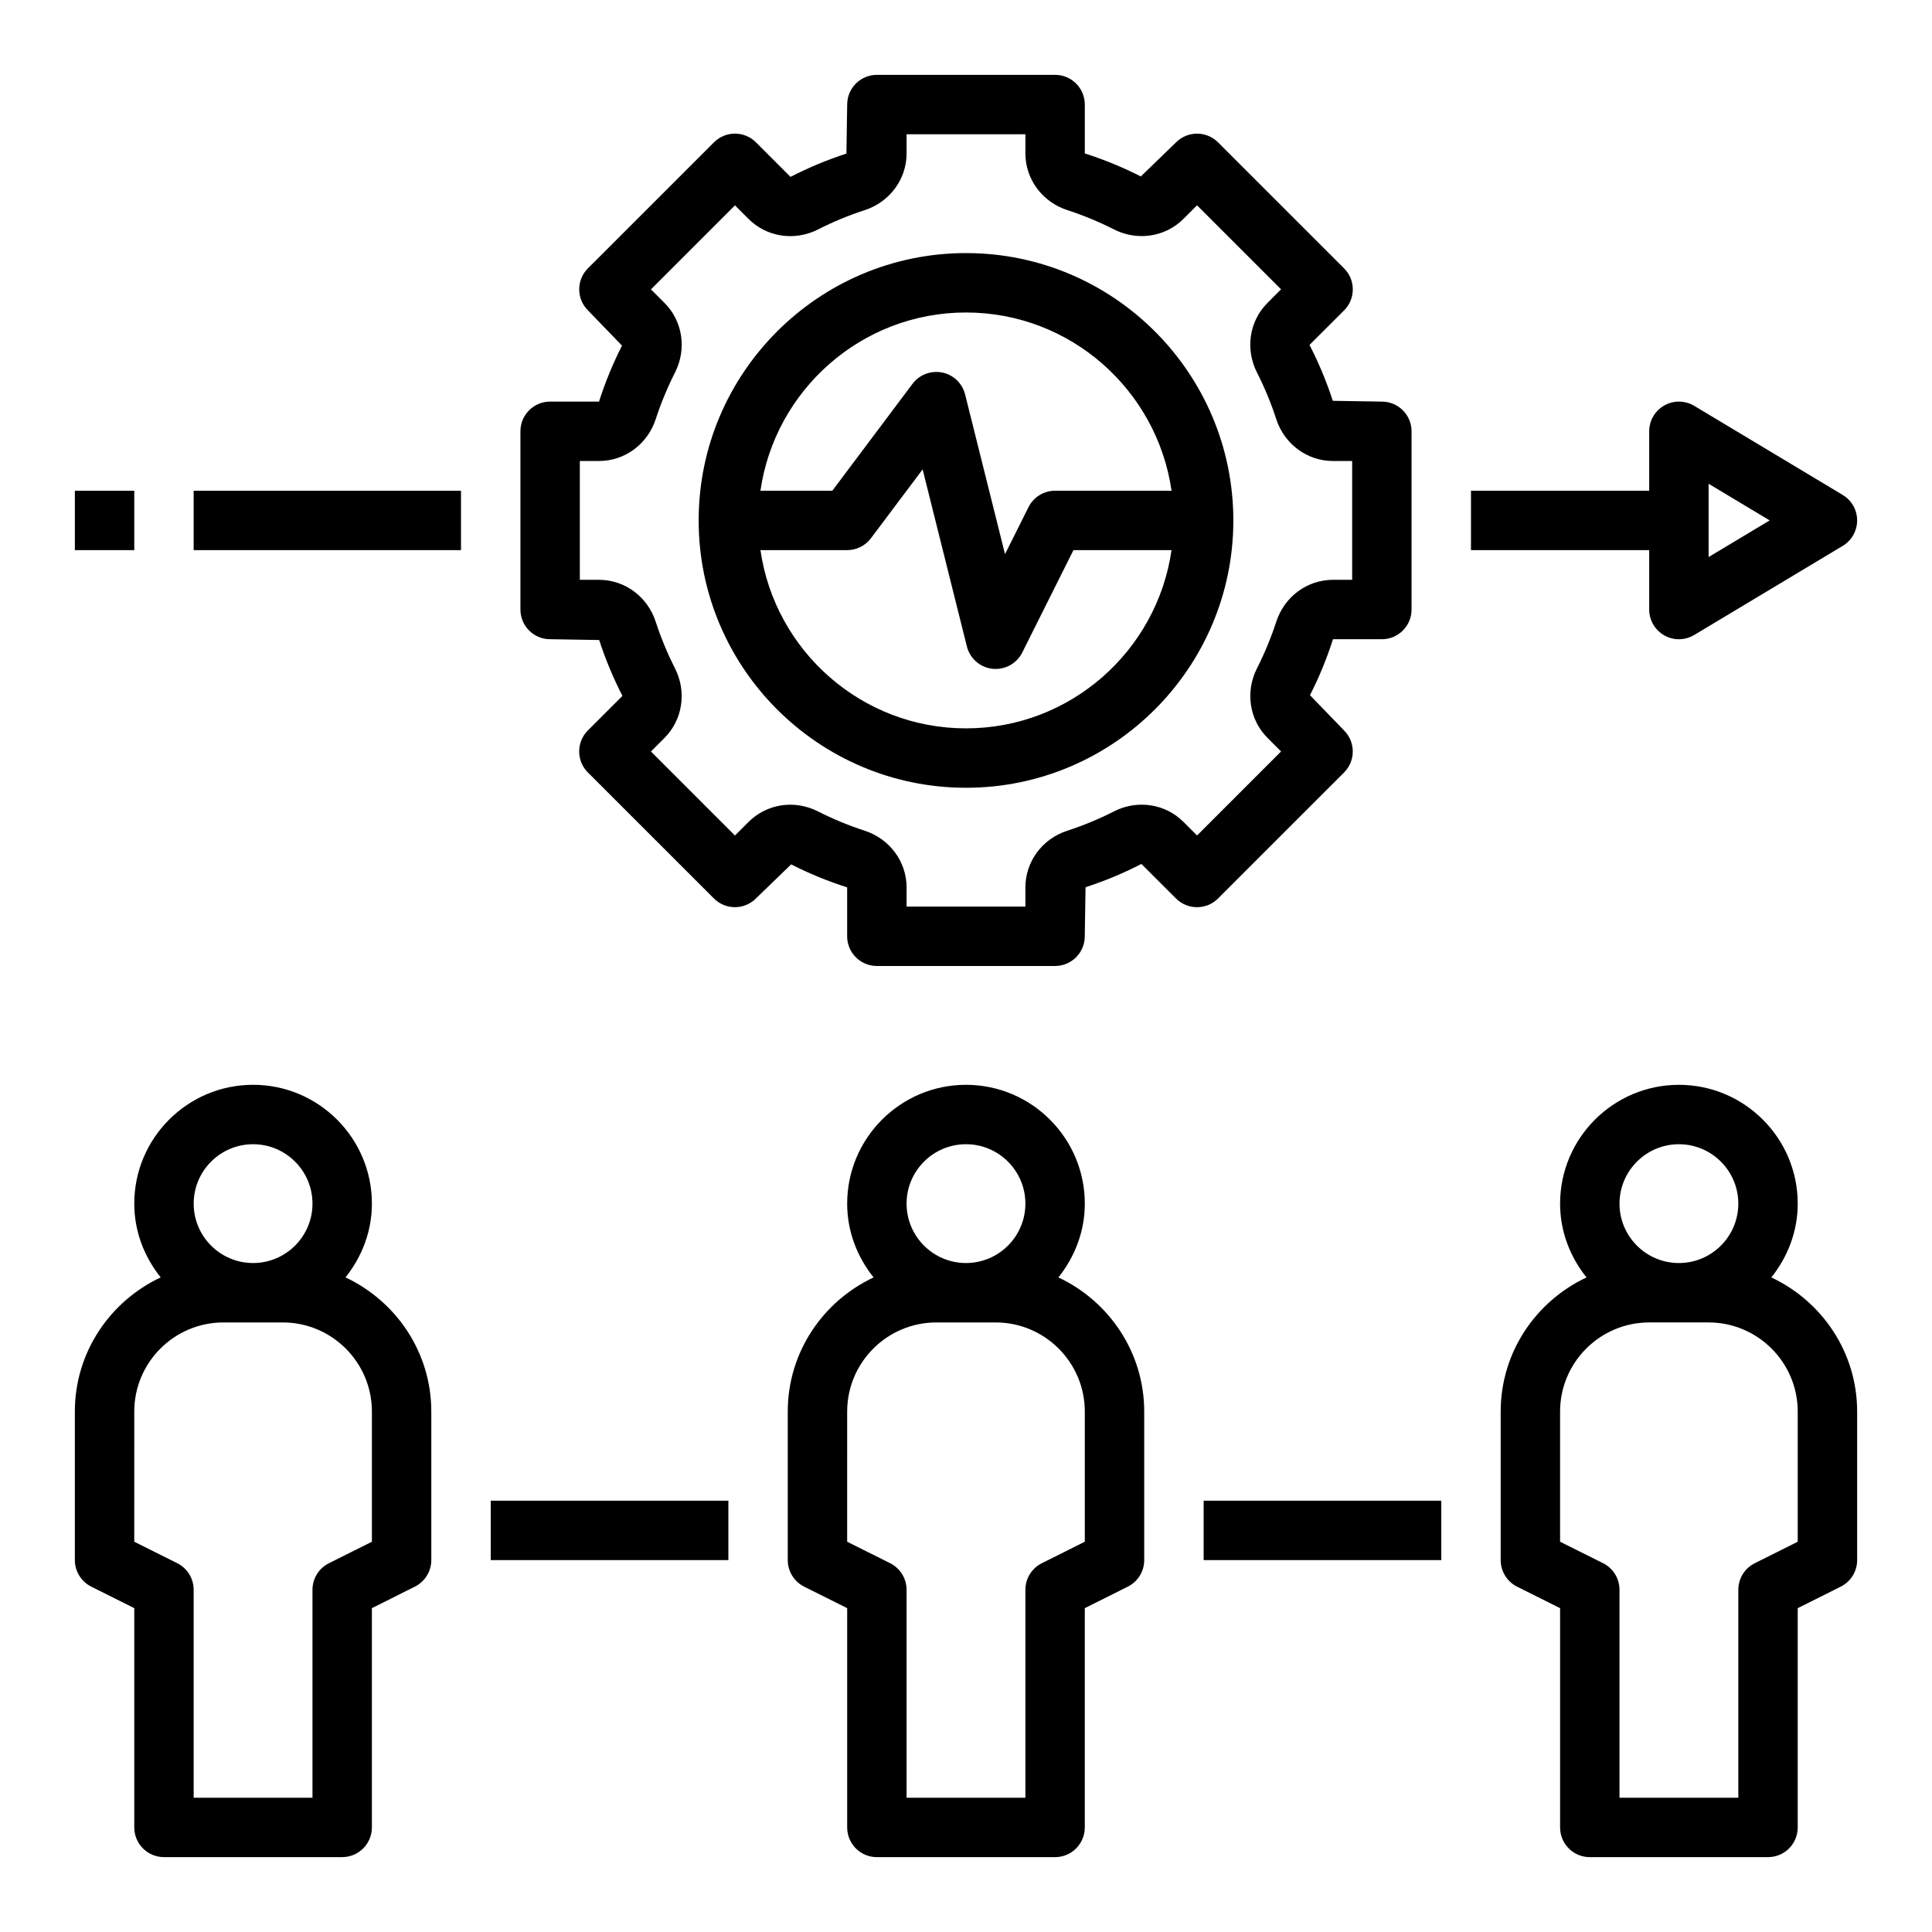 <?xml version="1.0" encoding="UTF-8"?>
<!-- Uploaded to: ICON Repo, www.iconrepo.com, Generator: ICON Repo Mixer Tools -->
<svg fill="#000000" width="800px" height="800px" version="1.1" viewBox="144 144 512 512" xmlns="http://www.w3.org/2000/svg">
 <g>
  <path d="m466.79 382.11 33.402-33.395c1.48-1.48 2.305-3.473 2.305-5.566s-0.828-4.094-2.305-5.566l-9.035-9.352c2.387-4.676 4.426-9.598 6.094-14.832l12.953 0.004c4.344 0 7.871-3.519 7.871-7.871v-47.23c0-4.352-3.527-7.871-7.871-7.871l-12.996-0.211c-1.637-5.016-3.668-9.934-6.172-14.809l9.164-9.156c1.48-1.48 2.305-3.473 2.305-5.566s-0.828-4.094-2.305-5.566l-33.402-33.395c-3.078-3.078-8.055-3.078-11.133 0l-9.336 9.035c-4.691-2.391-9.617-4.43-14.844-6.098v-12.957c0-4.352-3.527-7.871-7.871-7.871h-47.23c-4.344 0-7.871 3.519-7.871 7.871l-0.203 12.996c-5.023 1.629-9.941 3.668-14.816 6.172l-9.156-9.156c-3.078-3.078-8.055-3.078-11.133 0l-33.402 33.395c-1.48 1.48-2.305 3.473-2.305 5.566s0.828 4.094 2.305 5.566l9.035 9.344c-2.387 4.691-4.418 9.613-6.094 14.84l-12.957-0.004c-4.344 0-7.871 3.519-7.871 7.871v47.23c0 4.352 3.527 7.871 7.871 7.871l12.996 0.211c1.637 5.023 3.668 9.941 6.172 14.809l-9.164 9.156c-1.48 1.48-2.305 3.473-2.305 5.566s0.828 4.094 2.305 5.566l33.402 33.395c3.078 3.078 8.055 3.078 11.133 0l9.336-9.035c4.691 2.394 9.613 4.426 14.84 6.094v12.961c0 4.352 3.527 7.871 7.871 7.871h47.23c4.344 0 7.871-3.519 7.871-7.871l0.203-12.996c5.023-1.629 9.941-3.668 14.809-6.172l9.164 9.156c3.086 3.07 8.07 3.07 11.141 0zm-27.617-23.066c-3.953 2.016-8.109 3.731-12.359 5.109-6.625 2.164-11.074 8.195-11.074 15.012v5.086h-31.488v-5.086c0-6.809-4.449-12.848-11.09-15.012-4.234-1.379-8.383-3.094-12.344-5.102-6.219-3.18-13.625-2.055-18.453 2.777l-3.598 3.59-22.262-22.262 3.59-3.59c4.816-4.816 5.934-12.242 2.777-18.461-2.008-3.961-3.731-8.109-5.109-12.352-2.164-6.641-8.191-11.094-15.02-11.094h-5.082v-31.488h5.086c6.824 0 12.855-4.457 15.02-11.082 1.379-4.234 3.102-8.391 5.109-12.359 3.164-6.211 2.047-13.625-2.777-18.453l-3.59-3.59 22.262-22.262 3.59 3.59c4.824 4.824 12.234 5.953 18.461 2.777 3.953-2.016 8.109-3.731 12.359-5.109 6.625-2.172 11.07-8.203 11.07-15.02v-5.086h31.488v5.086c0 6.809 4.449 12.848 11.09 15.012 4.234 1.379 8.383 3.094 12.344 5.102 6.211 3.172 13.633 2.055 18.461-2.777l3.59-3.59 22.262 22.262-3.59 3.602c-4.824 4.816-5.945 12.242-2.785 18.453 2.016 3.969 3.738 8.125 5.109 12.359 2.172 6.629 8.203 11.086 15.027 11.086h5.086v31.488h-5.086c-6.824 0-12.855 4.457-15.02 11.082-1.379 4.242-3.102 8.391-5.109 12.359-3.156 6.211-2.039 13.625 2.785 18.453l3.59 3.59-22.262 22.262-3.598-3.59c-4.824-4.836-12.25-5.953-18.461-2.773z"/>
  <path d="m400 211.07c-39.062 0-70.848 31.781-70.848 70.848 0 39.07 31.789 70.848 70.848 70.848 39.062 0 70.848-31.781 70.848-70.848 0-39.07-31.789-70.848-70.848-70.848zm0 15.742c27.703 0 50.633 20.578 54.473 47.23l-30.859 0.004c-2.984 0-5.707 1.684-7.047 4.352l-6.227 12.453-10.578-42.328c-0.738-2.953-3.102-5.211-6.078-5.809-2.977-0.566-6.039 0.566-7.856 3l-21.254 28.332h-19.051c3.844-26.656 26.773-47.234 54.477-47.234zm0 110.21c-27.703 0-50.633-20.578-54.473-47.23l22.984-0.004c2.481 0 4.809-1.164 6.297-3.148l13.699-18.246 11.73 46.926c0.805 3.195 3.504 5.559 6.777 5.918 0.289 0.023 0.57 0.039 0.855 0.039 2.953 0 5.691-1.668 7.039-4.352l13.57-27.137h25.992c-3.84 26.656-26.773 47.234-54.473 47.234z"/>
  <path d="m195.32 274.05h70.848v15.742h-70.848z"/>
  <path d="m163.84 274.05h15.742v15.742h-15.742z"/>
  <path d="m632.34 275.17-39.359-23.617c-2.441-1.457-5.465-1.504-7.926-0.102-2.473 1.402-4 4.016-4 6.848v15.742h-47.23v15.742h47.23v15.742c0 2.832 1.527 5.449 3.992 6.848 1.203 0.691 2.543 1.031 3.879 1.031 1.402 0 2.801-0.379 4.055-1.125l39.359-23.617c2.371-1.418 3.82-3.977 3.82-6.746s-1.449-5.328-3.82-6.746zm-35.539 16.453v-19.422l16.184 9.715z"/>
  <path d="m168.19 564.48 11.391 5.691v58.113c0 4.352 3.527 7.871 7.871 7.871h47.23c4.344 0 7.871-3.519 7.871-7.871v-58.109l11.391-5.699c2.672-1.336 4.356-4.059 4.356-7.043v-39.359c0-15.742-9.352-29.262-22.742-35.551 4.309-5.391 7-12.129 7-19.551 0-17.367-14.121-31.488-31.488-31.488-17.367 0-31.488 14.121-31.488 31.488 0 7.422 2.691 14.16 7 19.555-13.391 6.289-22.746 19.805-22.746 35.547v39.359c0 2.984 1.688 5.707 4.356 7.047zm42.879-117.25c8.684 0 15.742 7.062 15.742 15.742 0 8.684-7.062 15.742-15.742 15.742-8.684 0-15.742-7.062-15.742-15.742-0.004-8.68 7.059-15.742 15.742-15.742zm-31.488 70.848c0-13.02 10.598-23.617 23.617-23.617h15.742c13.02 0 23.617 10.598 23.617 23.617v34.496l-11.391 5.699c-2.668 1.332-4.356 4.055-4.356 7.039v55.105l-31.488-0.004v-55.105c0-2.984-1.684-5.707-4.352-7.047l-11.391-5.688z"/>
  <path d="m376.38 636.16h47.23c4.344 0 7.871-3.519 7.871-7.871v-58.109l11.391-5.699c2.672-1.336 4.356-4.059 4.356-7.043v-39.359c0-15.742-9.352-29.262-22.742-35.551 4.305-5.391 7-12.129 7-19.551 0-17.367-14.121-31.488-31.488-31.488s-31.488 14.121-31.488 31.488c0 7.422 2.691 14.16 7 19.555-13.395 6.289-22.746 19.805-22.746 35.547v39.359c0 2.984 1.684 5.707 4.352 7.047l11.395 5.691v58.113c0 4.352 3.523 7.871 7.871 7.871zm23.617-188.93c8.684 0 15.742 7.062 15.742 15.742 0 8.684-7.062 15.742-15.742 15.742-8.684 0-15.742-7.062-15.742-15.742-0.004-8.68 7.059-15.742 15.742-15.742zm-31.488 70.848c0-13.02 10.598-23.617 23.617-23.617h15.742c13.02 0 23.617 10.598 23.617 23.617v34.496l-11.391 5.699c-2.672 1.332-4.356 4.055-4.356 7.039v55.105h-31.488v-55.105c0-2.984-1.684-5.707-4.352-7.047l-11.391-5.691z"/>
  <path d="m613.42 482.53c4.305-5.391 6.996-12.129 6.996-19.551 0-17.367-14.121-31.488-31.488-31.488-17.367 0-31.488 14.121-31.488 31.488 0 7.422 2.691 14.16 7 19.555-13.391 6.289-22.742 19.805-22.742 35.547v39.359c0 2.984 1.684 5.707 4.352 7.047l11.391 5.691v58.113c0 4.352 3.527 7.871 7.871 7.871h47.23c4.344 0 7.871-3.519 7.871-7.871v-58.109l11.391-5.699c2.676-1.336 4.359-4.059 4.359-7.043v-39.359c0-15.742-9.352-29.258-22.742-35.551zm-24.492-35.297c8.684 0 15.742 7.062 15.742 15.742 0 8.684-7.062 15.742-15.742 15.742-8.684 0-15.742-7.062-15.742-15.742 0-8.68 7.062-15.742 15.742-15.742zm31.488 105.34-11.391 5.699c-2.668 1.332-4.352 4.055-4.352 7.039v55.105h-31.488v-55.105c0-2.984-1.684-5.707-4.352-7.047l-11.395-5.691v-34.496c0-13.02 10.598-23.617 23.617-23.617h15.742c13.02 0 23.617 10.598 23.617 23.617z"/>
  <path d="m274.05 541.7h62.977v15.742h-62.977z"/>
  <path d="m462.98 541.7h62.977v15.742h-62.977z"/>
 </g>
</svg>